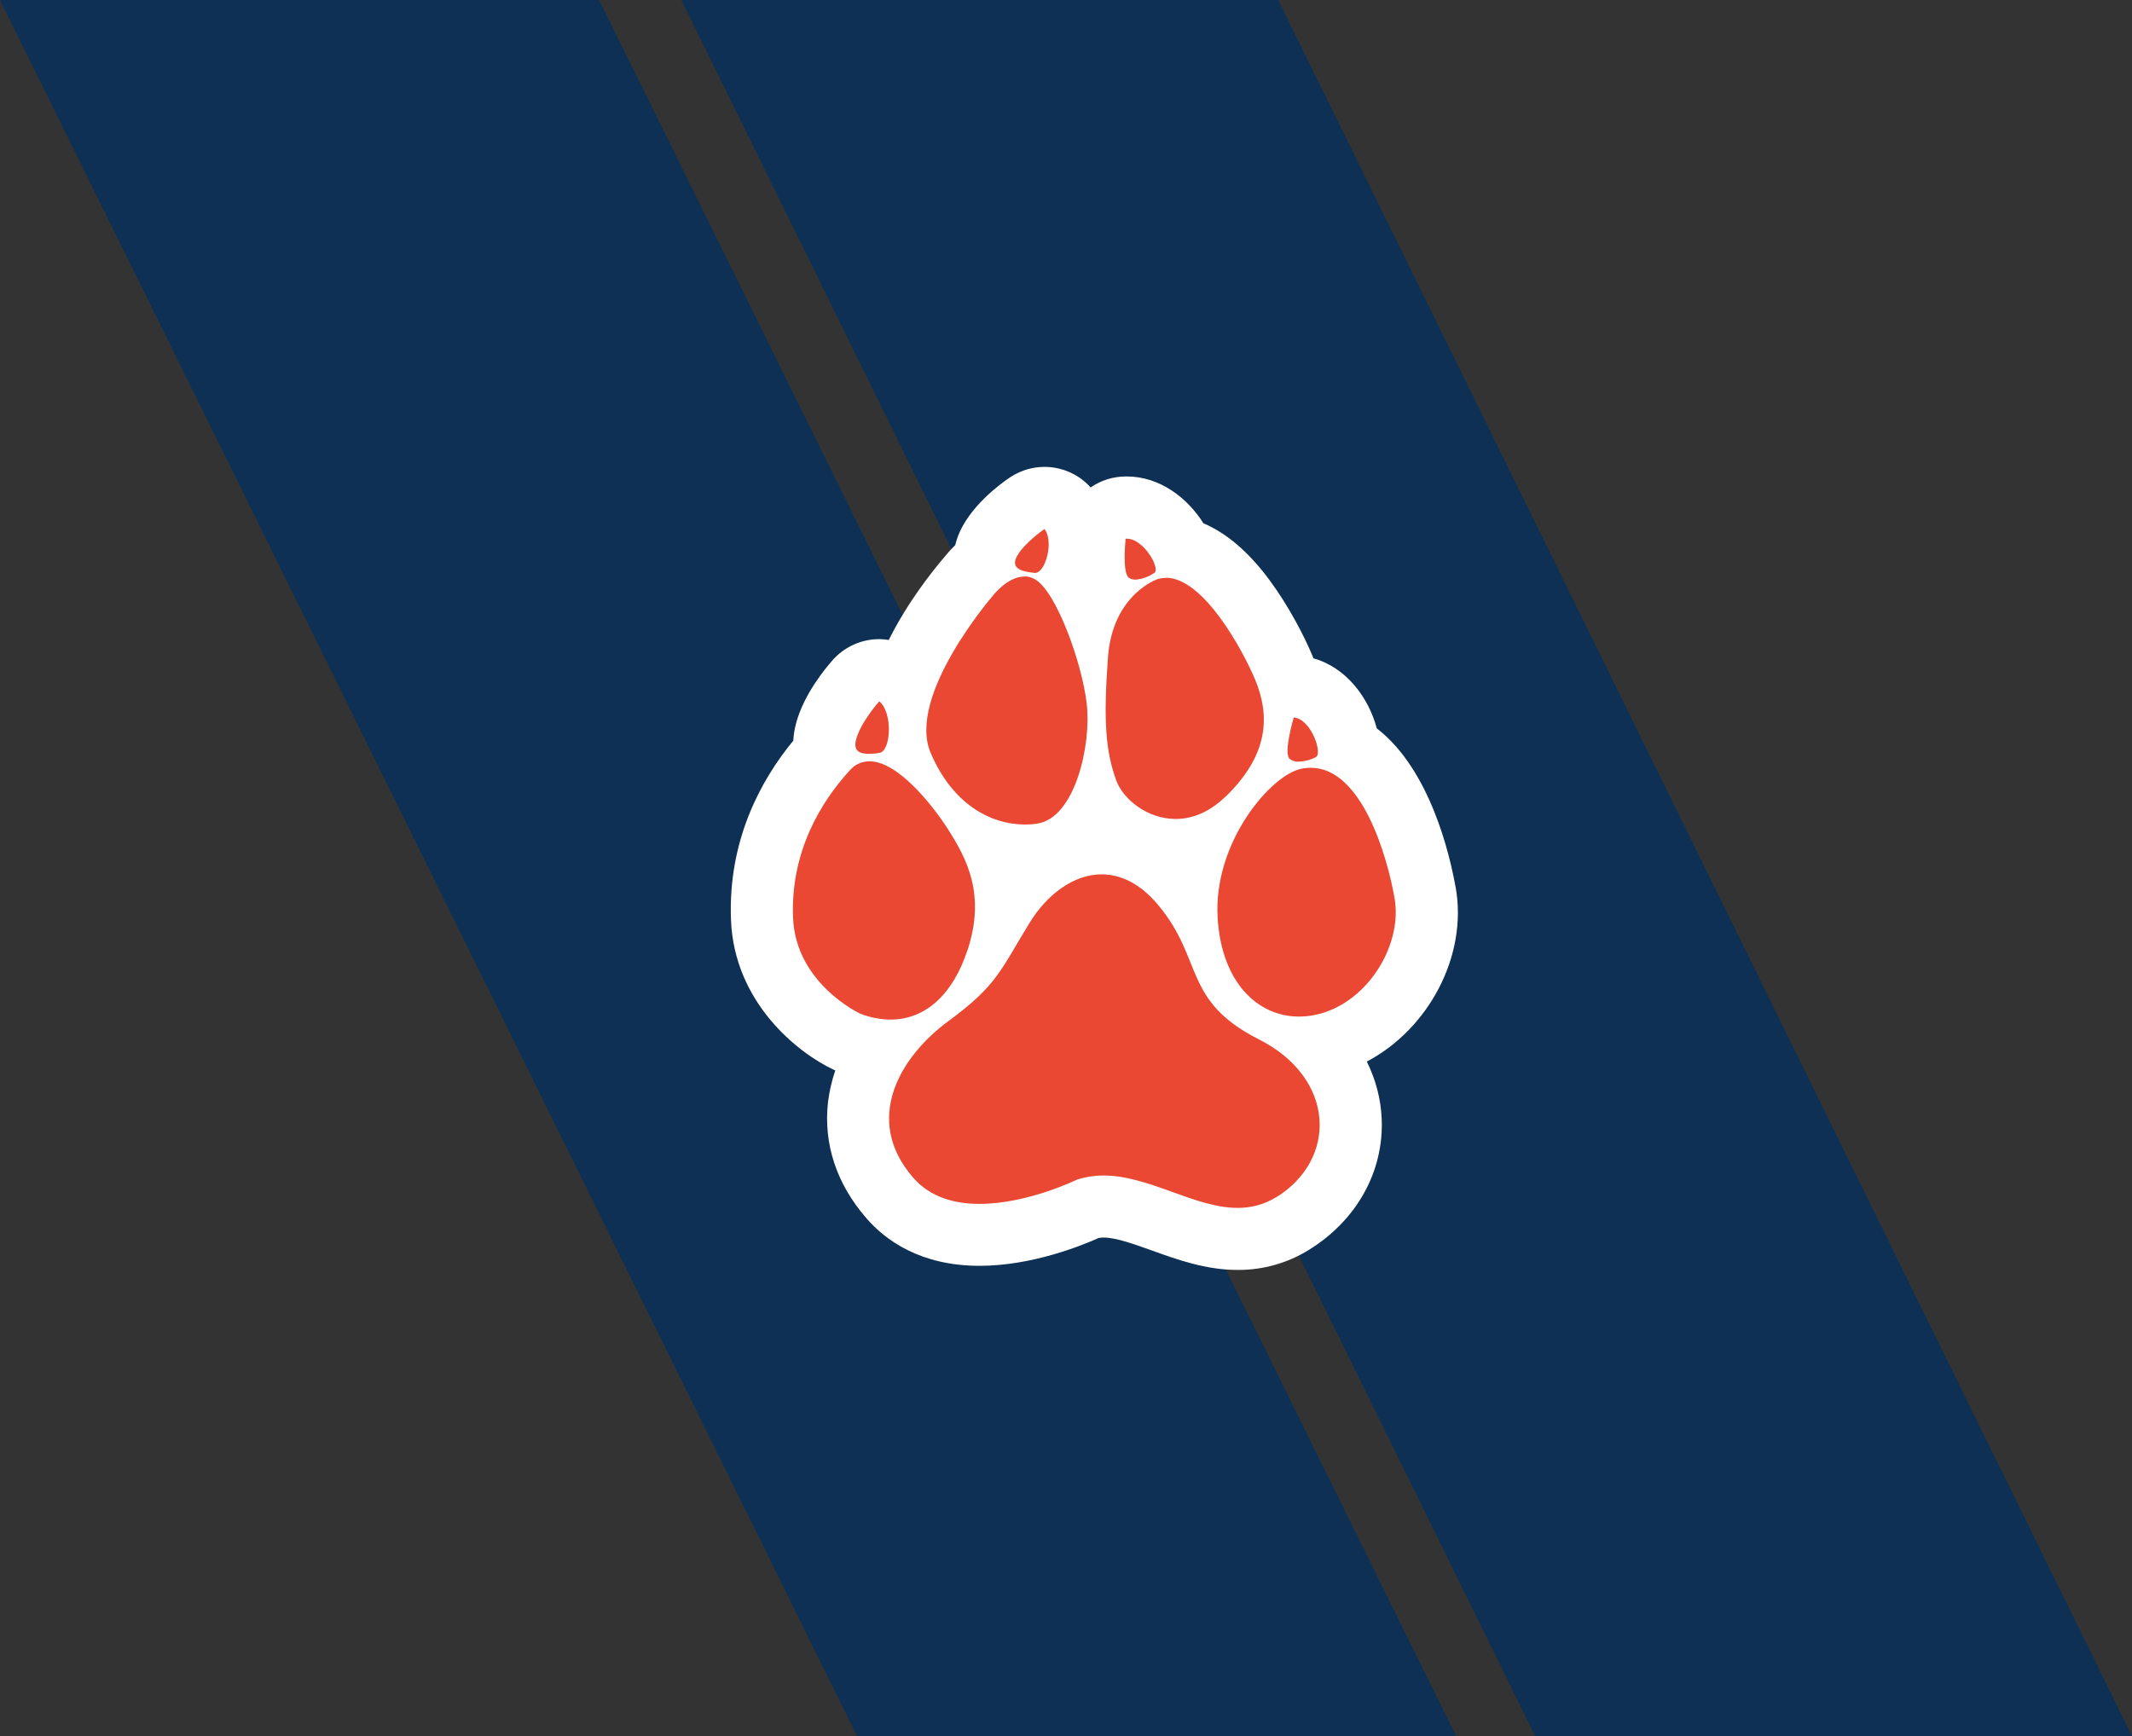 <svg width="388" height="316" viewBox="0 0 388 316" fill="none" xmlns="http://www.w3.org/2000/svg">
<rect x="0" y="0" width="388" height="316" fill="#333333" stroke="none"/>
<path d="M279.383 316L124 0H232.617L388 316H279.383Z" fill="#0D3054"/>
<path d="M155.971 316L0 0H109.029L265 316H155.971Z" fill="#0D3054"/>
<g clip-path="url(#clip0_4336_1629)">
<path d="M264.905 161.506C263.875 155.694 260.288 140.067 250.557 132.577C249.129 127.164 245.143 121.534 239.015 119.824C238.949 119.674 238.899 119.508 238.849 119.359C237.371 115.805 234.548 110.341 231.078 105.642C227.275 100.494 223.239 97.04 219.005 95.246C216.115 90.63 211.067 86.727 205.089 86.727H204.873C202.515 86.727 200.306 87.474 198.479 88.72C196.287 86.279 193.215 84.983 190.093 84.983C188.034 84.983 185.958 85.548 184.098 86.71C183.849 86.86 178.053 90.547 175.164 95.811C174.549 96.923 174.118 98.069 173.835 99.232C172.972 100.079 172.307 100.843 171.859 101.407C169.534 104.131 165.117 109.727 161.746 116.486C161.165 116.403 160.583 116.336 160.002 116.336C156.764 116.336 153.675 117.731 151.533 120.156C149.988 121.899 146.285 126.483 144.907 131.548C144.591 132.71 144.425 133.79 144.375 134.803C138.48 141.977 132.452 152.937 133.033 167.501C133.631 182.413 145.106 191.646 151.799 194.752C151.865 194.785 151.948 194.818 152.014 194.835C151.367 196.745 150.918 198.688 150.686 200.631C149.839 208.203 152.247 215.493 157.627 221.687C161.048 225.673 167.425 230.406 178.286 230.406C187.718 230.406 196.752 226.769 199.941 225.341C200.223 225.291 200.522 225.258 200.821 225.258C203.079 225.258 206.234 226.404 209.589 227.599C214.205 229.26 219.436 231.153 225.182 231.153H225.365C229.915 231.153 234.349 229.891 238.152 227.533C246.87 222.186 251.852 213.268 251.454 203.686C251.304 200.016 250.358 196.496 248.747 193.224C259.989 187.312 267.13 173.977 264.921 161.522L264.905 161.506Z" fill="white"/>
<path d="M232.24 217.918C230.148 219.213 227.723 219.877 225.249 219.861C217.41 219.861 209.14 213.966 200.804 213.966C199.177 213.966 197.582 214.215 196.038 214.696C196.038 214.696 187.037 219.13 178.269 219.13C173.752 219.13 169.285 217.951 166.163 214.331C157.03 203.802 163.722 192.361 172.656 185.818C181.574 179.275 182.155 176.435 187.369 167.982C190.475 162.901 195.324 159.148 200.489 159.148H200.505C203.926 159.164 207.48 160.775 210.785 164.744C219.104 174.691 215.202 182.164 229.135 189.205C243.084 196.263 243.449 211.043 232.223 217.951L232.24 217.918Z" fill="#EA4832"/>
<path d="M160.035 137.044C159.388 137.161 158.74 137.211 158.076 137.211C156.515 137.211 155.203 136.729 155.817 134.554C156.631 131.481 160.002 127.662 160.002 127.662H160.035C162.526 129.738 162.161 136.746 160.035 137.044Z" fill="#EA4832"/>
<path d="M176.077 172.914C173.487 180.869 168.505 185.585 162.095 185.585C160.201 185.568 158.308 185.203 156.548 184.506C156.548 184.506 144.807 179.059 144.326 167.052C143.844 155.029 149.407 145.929 154.671 140.2C155.568 139.17 156.847 138.572 158.192 138.572H158.242C163.34 138.556 169.65 146.444 172.474 150.861C175.977 156.341 179.398 162.768 176.094 172.914H176.077Z" fill="#EA4832"/>
<path d="M188.382 104.28H188.316C186.406 104.081 183.733 103.682 185.078 101.241C186.357 98.9 189.811 96.475 190.093 96.293C191.837 98.568 190.259 104.28 188.382 104.28Z" fill="#EA4832"/>
<path d="M188.748 149.931C188.017 150.031 187.303 150.081 186.572 150.081C180.196 150.081 173.287 146.294 169.352 136.995C164.984 126.632 180.577 108.565 180.577 108.565C180.577 108.565 183.284 104.944 186.39 104.944V104.911C187.087 104.911 187.768 105.094 188.349 105.443C192.185 107.585 196.885 120.538 197.765 128.027C198.662 135.517 195.656 148.935 188.731 149.915L188.748 149.931Z" fill="#EA4832"/>
<path d="M210.104 104.247C209.091 104.978 207.895 105.393 206.683 105.509C206.218 105.526 205.786 105.393 205.437 105.16C204.175 104.247 204.856 98.053 204.856 98.053H205.072C208.161 98.053 211.216 103.5 210.087 104.264L210.104 104.247Z" fill="#EA4832"/>
<path d="M222.99 145.032C219.985 147.938 216.863 149.068 213.973 149.068C208.742 149.068 204.358 145.431 203.129 142.01C201.219 136.712 200.788 131.299 201.634 119.691C202.465 108.099 210.718 105.393 210.718 105.393C211.183 105.26 211.681 105.193 212.18 105.193V105.16C219.005 105.16 226.129 118.246 228.437 123.743C230.862 129.655 231.426 136.895 223.007 145.049L222.99 145.032Z" fill="#EA4832"/>
<path d="M239.464 137.825C238.484 138.323 237.421 138.606 236.309 138.639C235.694 138.672 235.08 138.473 234.648 138.058C233.618 136.962 235.312 131.066 235.445 130.601C238.634 130.85 240.743 137.177 239.464 137.809V137.825Z" fill="#EA4832"/>
<path d="M240.344 184.489C239.049 184.855 237.737 185.037 236.392 185.037C228.852 185.037 222.293 178.777 221.595 167.052C220.782 153.269 231.327 141.03 236.807 139.934C237.388 139.801 237.953 139.751 238.534 139.751C247.834 139.751 252.45 155.826 253.795 163.482C255.24 171.603 249.378 181.948 240.344 184.489Z" fill="#EA4832"/>
</g>
<defs>
<clipPath id="clip0_4336_1629">
<rect width="132.32" height="146.153" fill="white" transform="translate(133 85)"/>
</clipPath>
</defs>
</svg>
